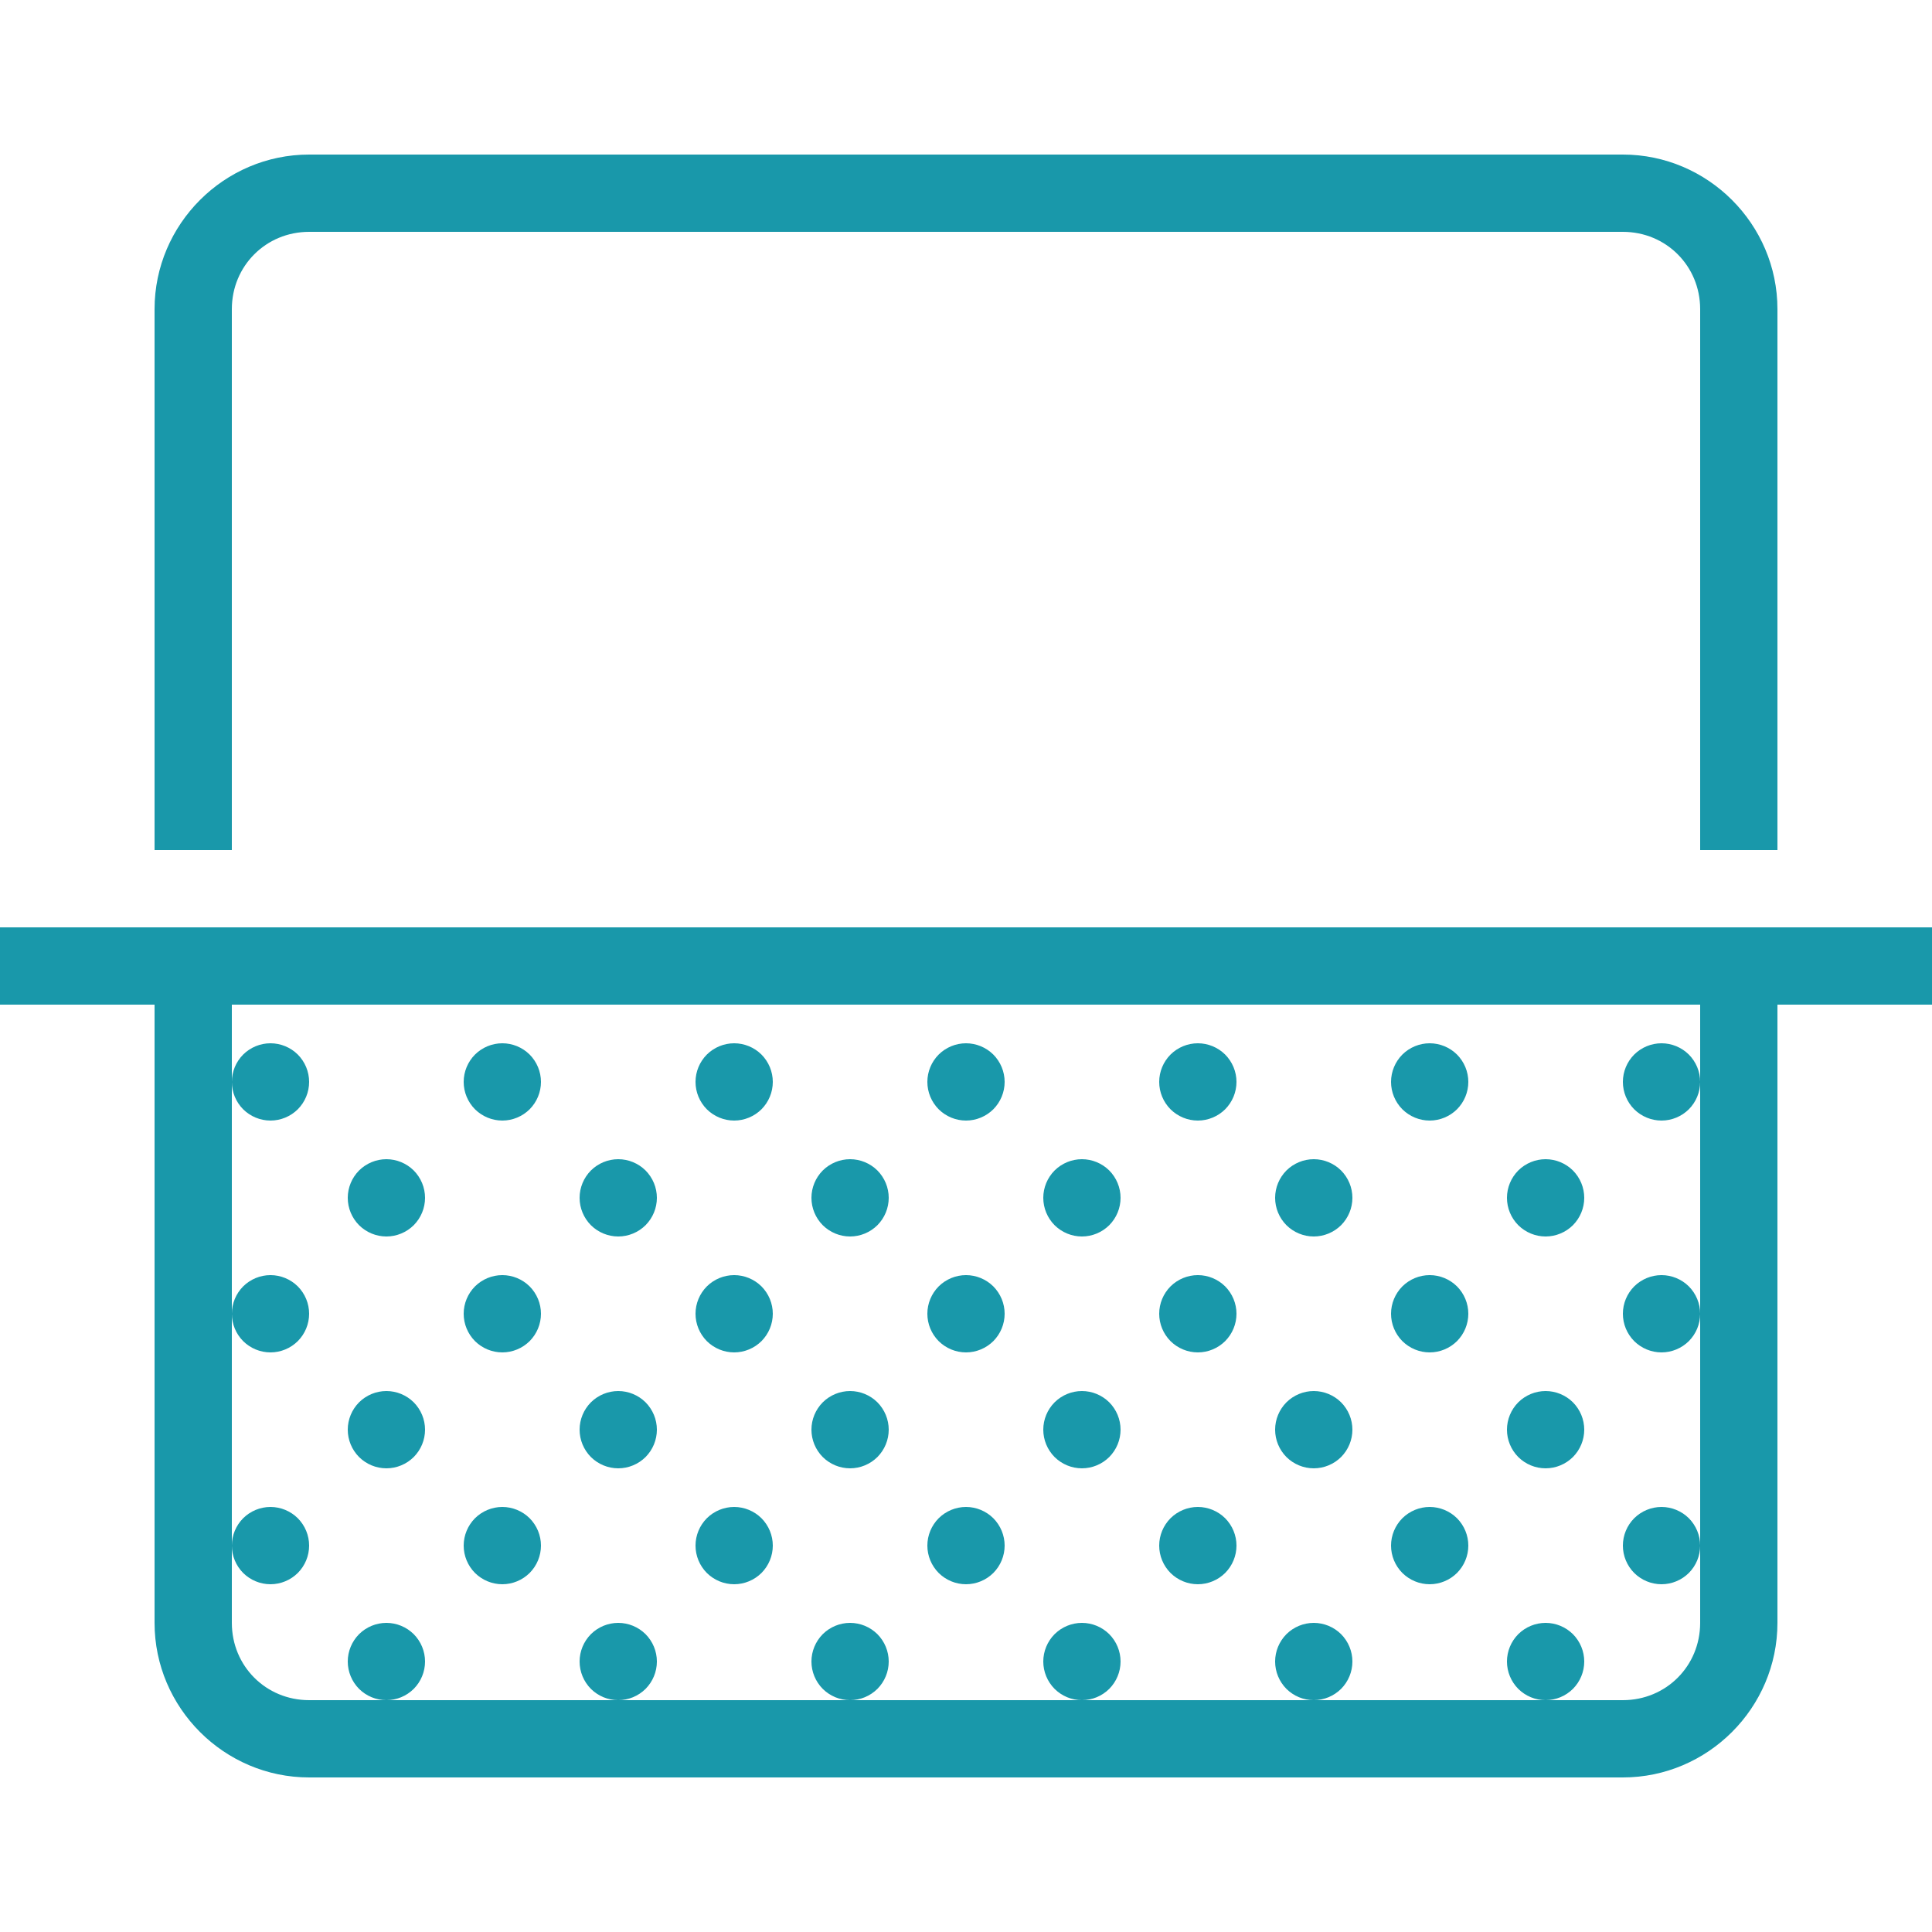 <svg width="26" height="26" viewBox="0 0 26 26" fill="none" xmlns="http://www.w3.org/2000/svg">
<path d="M4.16 2.08C3.017 2.08 2.08 3.017 2.08 4.16V11.44H3.12V4.16C3.12 3.579 3.579 3.12 4.16 3.12H21.84C22.421 3.12 22.88 3.579 22.88 4.16V11.44H23.92V4.16C23.92 3.017 22.983 2.08 21.84 2.08H4.16ZM0 12.48V13.52H2.08V21.84C2.08 22.983 3.017 23.92 4.16 23.92H21.84C22.983 23.92 23.92 22.983 23.92 21.84V13.52H26V12.48H0ZM3.12 13.52H22.88V14.56V17.68V20.8V21.84C22.88 22.421 22.421 22.88 21.84 22.88H20.8H17.68H14.56H11.44H8.32H5.2H4.16C3.579 22.88 3.12 22.421 3.12 21.84V20.8V17.68V14.56V13.52ZM3.12 14.56C3.12 14.698 3.175 14.83 3.272 14.928C3.37 15.025 3.502 15.08 3.64 15.08C3.778 15.08 3.91 15.025 4.008 14.928C4.105 14.83 4.16 14.698 4.16 14.56C4.16 14.422 4.105 14.29 4.008 14.192C3.91 14.095 3.778 14.04 3.64 14.04C3.502 14.04 3.37 14.095 3.272 14.192C3.175 14.29 3.12 14.422 3.12 14.56ZM3.12 17.68C3.12 17.818 3.175 17.95 3.272 18.048C3.37 18.145 3.502 18.2 3.64 18.2C3.778 18.2 3.91 18.145 4.008 18.048C4.105 17.95 4.16 17.818 4.16 17.68C4.16 17.542 4.105 17.41 4.008 17.312C3.91 17.215 3.778 17.16 3.64 17.16C3.502 17.16 3.37 17.215 3.272 17.312C3.175 17.41 3.12 17.542 3.12 17.68ZM3.12 20.8C3.12 20.938 3.175 21.07 3.272 21.168C3.37 21.265 3.502 21.32 3.64 21.32C3.778 21.32 3.91 21.265 4.008 21.168C4.105 21.07 4.16 20.938 4.16 20.8C4.16 20.662 4.105 20.53 4.008 20.432C3.91 20.335 3.778 20.28 3.64 20.28C3.502 20.28 3.37 20.335 3.272 20.432C3.175 20.53 3.12 20.662 3.12 20.8ZM5.2 22.88C5.338 22.88 5.47 22.825 5.568 22.728C5.665 22.63 5.72 22.498 5.72 22.36C5.72 22.222 5.665 22.09 5.568 21.992C5.47 21.895 5.338 21.84 5.2 21.84C5.062 21.84 4.93 21.895 4.832 21.992C4.735 22.09 4.68 22.222 4.68 22.36C4.68 22.498 4.735 22.63 4.832 22.728C4.93 22.825 5.062 22.88 5.2 22.88ZM8.32 22.88C8.458 22.88 8.59 22.825 8.688 22.728C8.785 22.63 8.84 22.498 8.84 22.36C8.84 22.222 8.785 22.09 8.688 21.992C8.59 21.895 8.458 21.84 8.32 21.84C8.182 21.84 8.05 21.895 7.952 21.992C7.855 22.09 7.8 22.222 7.8 22.36C7.8 22.498 7.855 22.63 7.952 22.728C8.05 22.825 8.182 22.88 8.32 22.88ZM11.44 22.88C11.578 22.88 11.71 22.825 11.808 22.728C11.905 22.63 11.96 22.498 11.96 22.36C11.96 22.222 11.905 22.09 11.808 21.992C11.71 21.895 11.578 21.84 11.44 21.84C11.302 21.84 11.17 21.895 11.072 21.992C10.975 22.09 10.92 22.222 10.92 22.36C10.92 22.498 10.975 22.63 11.072 22.728C11.17 22.825 11.302 22.88 11.44 22.88ZM14.56 22.88C14.698 22.88 14.83 22.825 14.928 22.728C15.025 22.63 15.08 22.498 15.08 22.36C15.08 22.222 15.025 22.09 14.928 21.992C14.83 21.895 14.698 21.84 14.56 21.84C14.422 21.84 14.29 21.895 14.192 21.992C14.095 22.09 14.04 22.222 14.04 22.36C14.04 22.498 14.095 22.63 14.192 22.728C14.29 22.825 14.422 22.88 14.56 22.88ZM17.68 22.88C17.818 22.88 17.95 22.825 18.048 22.728C18.145 22.63 18.2 22.498 18.2 22.36C18.2 22.222 18.145 22.09 18.048 21.992C17.95 21.895 17.818 21.84 17.68 21.84C17.542 21.84 17.41 21.895 17.312 21.992C17.215 22.09 17.16 22.222 17.16 22.36C17.16 22.498 17.215 22.63 17.312 22.728C17.41 22.825 17.542 22.88 17.68 22.88ZM20.8 22.88C20.938 22.88 21.07 22.825 21.168 22.728C21.265 22.63 21.32 22.498 21.32 22.36C21.32 22.222 21.265 22.09 21.168 21.992C21.07 21.895 20.938 21.84 20.8 21.84C20.662 21.84 20.53 21.895 20.432 21.992C20.335 22.09 20.28 22.222 20.28 22.36C20.28 22.498 20.335 22.63 20.432 22.728C20.53 22.825 20.662 22.88 20.8 22.88ZM22.88 20.8C22.88 20.662 22.825 20.53 22.728 20.432C22.63 20.335 22.498 20.28 22.36 20.28C22.222 20.28 22.09 20.335 21.992 20.432C21.895 20.53 21.84 20.662 21.84 20.8C21.84 20.938 21.895 21.07 21.992 21.168C22.09 21.265 22.222 21.32 22.36 21.32C22.498 21.32 22.63 21.265 22.728 21.168C22.825 21.07 22.88 20.938 22.88 20.8ZM22.88 17.68C22.88 17.542 22.825 17.41 22.728 17.312C22.63 17.215 22.498 17.16 22.36 17.16C22.222 17.16 22.09 17.215 21.992 17.312C21.895 17.41 21.84 17.542 21.84 17.68C21.84 17.818 21.895 17.95 21.992 18.048C22.09 18.145 22.222 18.2 22.36 18.2C22.498 18.2 22.63 18.145 22.728 18.048C22.825 17.95 22.88 17.818 22.88 17.68ZM22.88 14.56C22.88 14.422 22.825 14.29 22.728 14.192C22.63 14.095 22.498 14.04 22.36 14.04C22.222 14.04 22.09 14.095 21.992 14.192C21.895 14.29 21.84 14.422 21.84 14.56C21.84 14.698 21.895 14.83 21.992 14.928C22.09 15.025 22.222 15.08 22.36 15.08C22.498 15.08 22.63 15.025 22.728 14.928C22.825 14.83 22.88 14.698 22.88 14.56ZM6.76 14.04C6.622 14.04 6.49 14.095 6.392 14.192C6.295 14.29 6.24 14.422 6.24 14.56C6.24 14.698 6.295 14.83 6.392 14.928C6.49 15.025 6.622 15.08 6.76 15.08C6.898 15.08 7.03 15.025 7.128 14.928C7.225 14.83 7.28 14.698 7.28 14.56C7.28 14.422 7.225 14.29 7.128 14.192C7.03 14.095 6.898 14.04 6.76 14.04ZM9.88 14.04C9.742 14.04 9.61 14.095 9.512 14.192C9.415 14.29 9.36 14.422 9.36 14.56C9.36 14.698 9.415 14.83 9.512 14.928C9.61 15.025 9.742 15.08 9.88 15.08C10.018 15.08 10.15 15.025 10.248 14.928C10.345 14.83 10.4 14.698 10.4 14.56C10.4 14.422 10.345 14.29 10.248 14.192C10.15 14.095 10.018 14.04 9.88 14.04ZM13 14.04C12.862 14.04 12.73 14.095 12.632 14.192C12.535 14.29 12.48 14.422 12.48 14.56C12.48 14.698 12.535 14.83 12.632 14.928C12.73 15.025 12.862 15.08 13 15.08C13.138 15.08 13.27 15.025 13.368 14.928C13.465 14.83 13.52 14.698 13.52 14.56C13.52 14.422 13.465 14.29 13.368 14.192C13.27 14.095 13.138 14.04 13 14.04ZM16.12 14.04C15.982 14.04 15.85 14.095 15.752 14.192C15.655 14.29 15.6 14.422 15.6 14.56C15.6 14.698 15.655 14.83 15.752 14.928C15.85 15.025 15.982 15.08 16.12 15.08C16.258 15.08 16.39 15.025 16.488 14.928C16.585 14.83 16.64 14.698 16.64 14.56C16.64 14.422 16.585 14.29 16.488 14.192C16.39 14.095 16.258 14.04 16.12 14.04ZM19.24 14.04C19.102 14.04 18.97 14.095 18.872 14.192C18.775 14.29 18.72 14.422 18.72 14.56C18.72 14.698 18.775 14.83 18.872 14.928C18.97 15.025 19.102 15.08 19.24 15.08C19.378 15.08 19.51 15.025 19.608 14.928C19.705 14.83 19.76 14.698 19.76 14.56C19.76 14.422 19.705 14.29 19.608 14.192C19.51 14.095 19.378 14.04 19.24 14.04ZM5.2 15.6C5.062 15.6 4.93 15.655 4.832 15.752C4.735 15.85 4.68 15.982 4.68 16.12C4.68 16.258 4.735 16.39 4.832 16.488C4.93 16.585 5.062 16.64 5.2 16.64C5.338 16.64 5.47 16.585 5.568 16.488C5.665 16.39 5.72 16.258 5.72 16.12C5.72 15.982 5.665 15.85 5.568 15.752C5.47 15.655 5.338 15.6 5.2 15.6ZM8.32 15.6C8.182 15.6 8.05 15.655 7.952 15.752C7.855 15.85 7.8 15.982 7.8 16.12C7.8 16.258 7.855 16.39 7.952 16.488C8.05 16.585 8.182 16.64 8.32 16.64C8.458 16.64 8.59 16.585 8.688 16.488C8.785 16.39 8.84 16.258 8.84 16.12C8.84 15.982 8.785 15.85 8.688 15.752C8.59 15.655 8.458 15.6 8.32 15.6ZM11.44 15.6C11.302 15.6 11.17 15.655 11.072 15.752C10.975 15.85 10.92 15.982 10.92 16.12C10.92 16.258 10.975 16.39 11.072 16.488C11.17 16.585 11.302 16.64 11.44 16.64C11.578 16.64 11.71 16.585 11.808 16.488C11.905 16.39 11.96 16.258 11.96 16.12C11.96 15.982 11.905 15.85 11.808 15.752C11.71 15.655 11.578 15.6 11.44 15.6ZM14.56 15.6C14.422 15.6 14.29 15.655 14.192 15.752C14.095 15.85 14.04 15.982 14.04 16.12C14.04 16.258 14.095 16.39 14.192 16.488C14.29 16.585 14.422 16.64 14.56 16.64C14.698 16.64 14.83 16.585 14.928 16.488C15.025 16.39 15.08 16.258 15.08 16.12C15.08 15.982 15.025 15.85 14.928 15.752C14.83 15.655 14.698 15.6 14.56 15.6ZM17.68 15.6C17.542 15.6 17.41 15.655 17.312 15.752C17.215 15.85 17.16 15.982 17.16 16.12C17.16 16.258 17.215 16.39 17.312 16.488C17.41 16.585 17.542 16.64 17.68 16.64C17.818 16.64 17.95 16.585 18.048 16.488C18.145 16.39 18.2 16.258 18.2 16.12C18.2 15.982 18.145 15.85 18.048 15.752C17.95 15.655 17.818 15.6 17.68 15.6ZM20.8 15.6C20.662 15.6 20.53 15.655 20.432 15.752C20.335 15.85 20.28 15.982 20.28 16.12C20.28 16.258 20.335 16.39 20.432 16.488C20.53 16.585 20.662 16.64 20.8 16.64C20.938 16.64 21.07 16.585 21.168 16.488C21.265 16.39 21.32 16.258 21.32 16.12C21.32 15.982 21.265 15.85 21.168 15.752C21.07 15.655 20.938 15.6 20.8 15.6ZM6.76 17.16C6.622 17.16 6.49 17.215 6.392 17.312C6.295 17.41 6.24 17.542 6.24 17.68C6.24 17.818 6.295 17.95 6.392 18.048C6.49 18.145 6.622 18.2 6.76 18.2C6.898 18.2 7.03 18.145 7.128 18.048C7.225 17.95 7.28 17.818 7.28 17.68C7.28 17.542 7.225 17.41 7.128 17.312C7.03 17.215 6.898 17.16 6.76 17.16ZM9.88 17.16C9.742 17.16 9.61 17.215 9.512 17.312C9.415 17.41 9.36 17.542 9.36 17.68C9.36 17.818 9.415 17.95 9.512 18.048C9.61 18.145 9.742 18.2 9.88 18.2C10.018 18.2 10.15 18.145 10.248 18.048C10.345 17.95 10.4 17.818 10.4 17.68C10.4 17.542 10.345 17.41 10.248 17.312C10.15 17.215 10.018 17.16 9.88 17.16ZM13 17.16C12.862 17.16 12.73 17.215 12.632 17.312C12.535 17.41 12.48 17.542 12.48 17.68C12.48 17.818 12.535 17.95 12.632 18.048C12.73 18.145 12.862 18.2 13 18.2C13.138 18.2 13.27 18.145 13.368 18.048C13.465 17.95 13.52 17.818 13.52 17.68C13.52 17.542 13.465 17.41 13.368 17.312C13.27 17.215 13.138 17.16 13 17.16ZM16.12 17.16C15.982 17.16 15.85 17.215 15.752 17.312C15.655 17.41 15.6 17.542 15.6 17.68C15.6 17.818 15.655 17.95 15.752 18.048C15.85 18.145 15.982 18.2 16.12 18.2C16.258 18.2 16.39 18.145 16.488 18.048C16.585 17.95 16.64 17.818 16.64 17.68C16.64 17.542 16.585 17.41 16.488 17.312C16.39 17.215 16.258 17.16 16.12 17.16ZM19.24 17.16C19.102 17.16 18.97 17.215 18.872 17.312C18.775 17.41 18.72 17.542 18.72 17.68C18.72 17.818 18.775 17.95 18.872 18.048C18.97 18.145 19.102 18.2 19.24 18.2C19.378 18.2 19.51 18.145 19.608 18.048C19.705 17.95 19.76 17.818 19.76 17.68C19.76 17.542 19.705 17.41 19.608 17.312C19.51 17.215 19.378 17.16 19.24 17.16ZM5.2 18.72C5.062 18.72 4.93 18.775 4.832 18.872C4.735 18.97 4.68 19.102 4.68 19.24C4.68 19.378 4.735 19.51 4.832 19.608C4.93 19.705 5.062 19.76 5.2 19.76C5.338 19.76 5.47 19.705 5.568 19.608C5.665 19.51 5.72 19.378 5.72 19.24C5.72 19.102 5.665 18.97 5.568 18.872C5.47 18.775 5.338 18.72 5.2 18.72ZM8.32 18.72C8.182 18.72 8.05 18.775 7.952 18.872C7.855 18.97 7.8 19.102 7.8 19.24C7.8 19.378 7.855 19.51 7.952 19.608C8.05 19.705 8.182 19.76 8.32 19.76C8.458 19.76 8.59 19.705 8.688 19.608C8.785 19.51 8.84 19.378 8.84 19.24C8.84 19.102 8.785 18.97 8.688 18.872C8.59 18.775 8.458 18.72 8.32 18.72ZM11.44 18.72C11.302 18.72 11.17 18.775 11.072 18.872C10.975 18.97 10.92 19.102 10.92 19.24C10.92 19.378 10.975 19.51 11.072 19.608C11.17 19.705 11.302 19.76 11.44 19.76C11.578 19.76 11.71 19.705 11.808 19.608C11.905 19.51 11.96 19.378 11.96 19.24C11.96 19.102 11.905 18.97 11.808 18.872C11.71 18.775 11.578 18.72 11.44 18.72ZM14.56 18.72C14.422 18.72 14.29 18.775 14.192 18.872C14.095 18.97 14.04 19.102 14.04 19.24C14.04 19.378 14.095 19.51 14.192 19.608C14.29 19.705 14.422 19.76 14.56 19.76C14.698 19.76 14.83 19.705 14.928 19.608C15.025 19.51 15.08 19.378 15.08 19.24C15.08 19.102 15.025 18.97 14.928 18.872C14.83 18.775 14.698 18.72 14.56 18.72ZM17.68 18.72C17.542 18.72 17.41 18.775 17.312 18.872C17.215 18.97 17.16 19.102 17.16 19.24C17.16 19.378 17.215 19.51 17.312 19.608C17.41 19.705 17.542 19.76 17.68 19.76C17.818 19.76 17.95 19.705 18.048 19.608C18.145 19.51 18.2 19.378 18.2 19.24C18.2 19.102 18.145 18.97 18.048 18.872C17.95 18.775 17.818 18.72 17.68 18.72ZM20.8 18.72C20.662 18.72 20.53 18.775 20.432 18.872C20.335 18.97 20.28 19.102 20.28 19.24C20.28 19.378 20.335 19.51 20.432 19.608C20.53 19.705 20.662 19.76 20.8 19.76C20.938 19.76 21.07 19.705 21.168 19.608C21.265 19.51 21.32 19.378 21.32 19.24C21.32 19.102 21.265 18.97 21.168 18.872C21.07 18.775 20.938 18.72 20.8 18.72ZM6.76 20.28C6.622 20.28 6.49 20.335 6.392 20.432C6.295 20.53 6.24 20.662 6.24 20.8C6.24 20.938 6.295 21.07 6.392 21.168C6.49 21.265 6.622 21.32 6.76 21.32C6.898 21.32 7.03 21.265 7.128 21.168C7.225 21.07 7.28 20.938 7.28 20.8C7.28 20.662 7.225 20.53 7.128 20.432C7.03 20.335 6.898 20.28 6.76 20.28ZM9.88 20.28C9.742 20.28 9.61 20.335 9.512 20.432C9.415 20.53 9.36 20.662 9.36 20.8C9.36 20.938 9.415 21.07 9.512 21.168C9.61 21.265 9.742 21.32 9.88 21.32C10.018 21.32 10.15 21.265 10.248 21.168C10.345 21.07 10.4 20.938 10.4 20.8C10.4 20.662 10.345 20.53 10.248 20.432C10.15 20.335 10.018 20.28 9.88 20.28ZM13 20.28C12.862 20.28 12.73 20.335 12.632 20.432C12.535 20.53 12.48 20.662 12.48 20.8C12.48 20.938 12.535 21.07 12.632 21.168C12.73 21.265 12.862 21.32 13 21.32C13.138 21.32 13.27 21.265 13.368 21.168C13.465 21.07 13.52 20.938 13.52 20.8C13.52 20.662 13.465 20.53 13.368 20.432C13.27 20.335 13.138 20.28 13 20.28ZM16.12 20.28C15.982 20.28 15.85 20.335 15.752 20.432C15.655 20.53 15.6 20.662 15.6 20.8C15.6 20.938 15.655 21.07 15.752 21.168C15.85 21.265 15.982 21.32 16.12 21.32C16.258 21.32 16.39 21.265 16.488 21.168C16.585 21.07 16.64 20.938 16.64 20.8C16.64 20.662 16.585 20.53 16.488 20.432C16.39 20.335 16.258 20.28 16.12 20.28ZM19.24 20.28C19.102 20.28 18.97 20.335 18.872 20.432C18.775 20.53 18.72 20.662 18.72 20.8C18.72 20.938 18.775 21.07 18.872 21.168C18.97 21.265 19.102 21.32 19.24 21.32C19.378 21.32 19.51 21.265 19.608 21.168C19.705 21.07 19.76 20.938 19.76 20.8C19.76 20.662 19.705 20.53 19.608 20.432C19.51 20.335 19.378 20.28 19.24 20.28Z" fill="#1998AA"/>
</svg>
